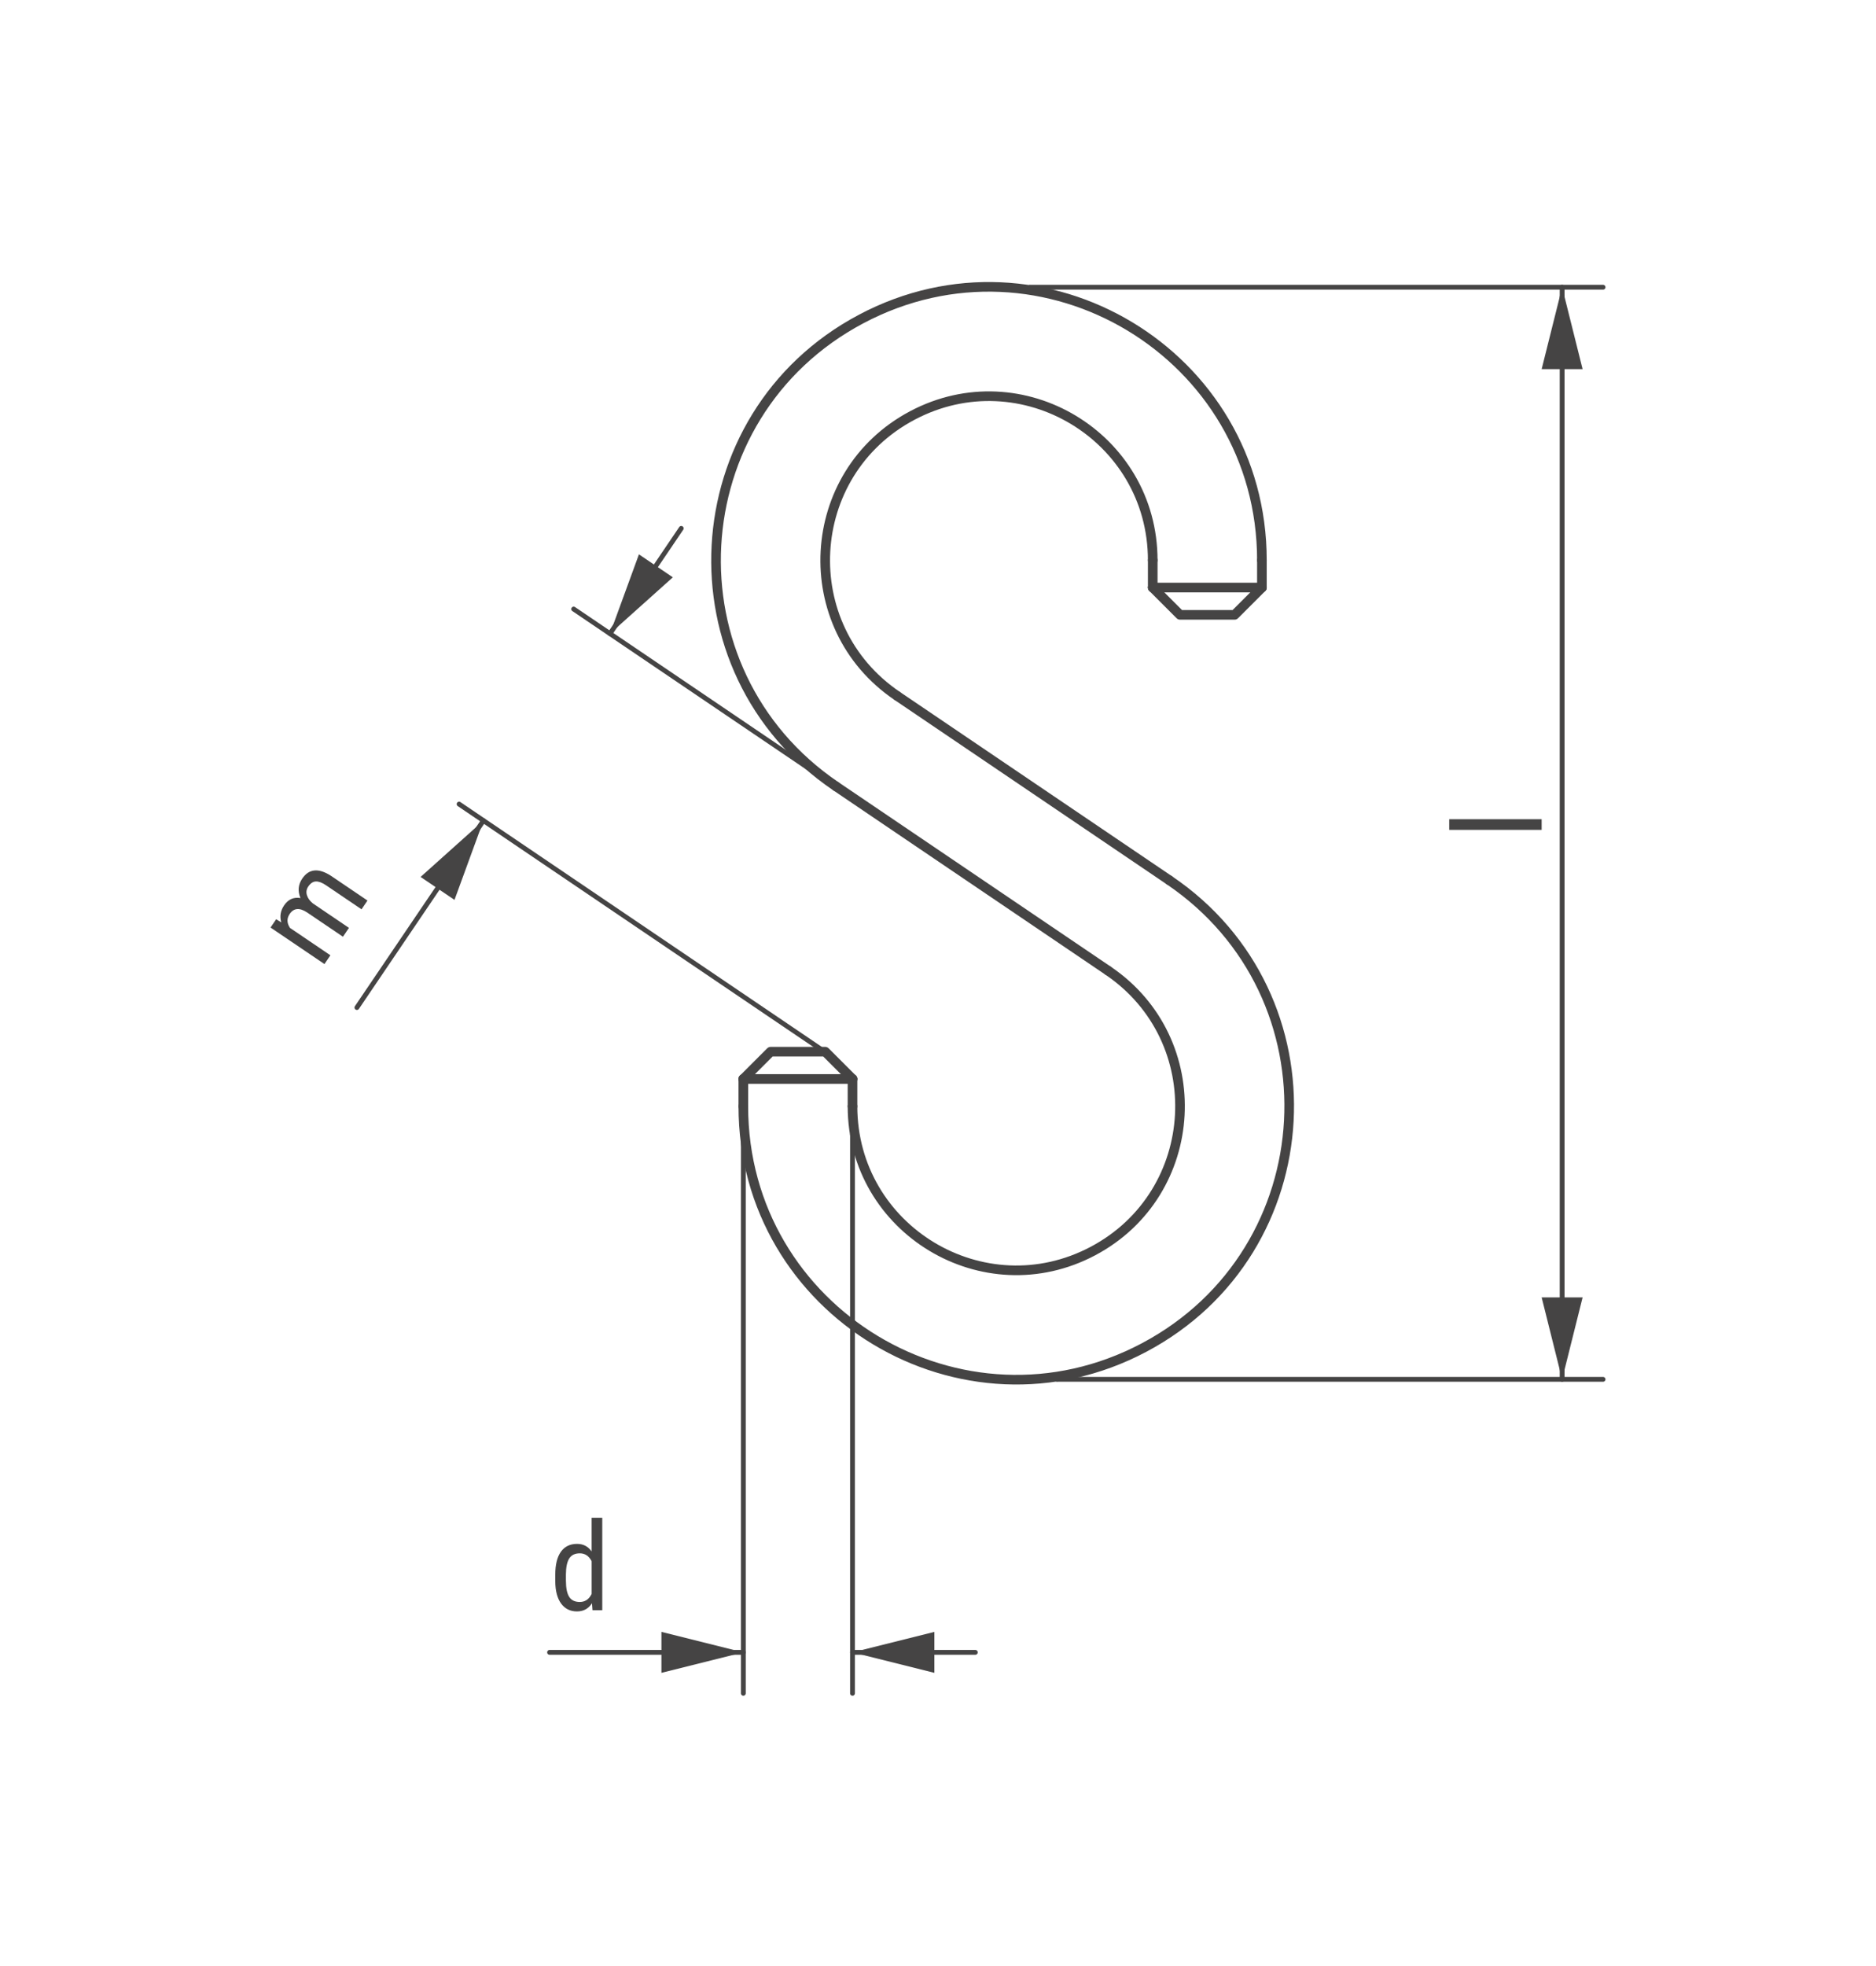 <?xml version="1.0" encoding="UTF-8"?>
<svg xmlns="http://www.w3.org/2000/svg" xmlns:xlink="http://www.w3.org/1999/xlink" version="1.1" x="0px" y="0px" width="194.839px" height="204.149px" viewBox="0 0 194.839 204.149" xml:space="preserve">
<g id="Standard">
	
		<line fill="none" stroke="#454444" stroke-linecap="round" stroke-linejoin="round" x1="93.177" y1="72.249" x2="121.441" y2="91.386"></line>
	<polyline fill="none" stroke="#454444" stroke-linecap="round" stroke-linejoin="round" points="119.721,61 122.555,63.834    128.225,63.834 131.06,61  "></polyline>
	
		<line fill="none" stroke="#454444" stroke-linecap="round" stroke-linejoin="round" x1="115.083" y1="100.775" x2="86.82" y2="81.637"></line>
	<path fill="none" stroke="#454444" stroke-linecap="round" stroke-linejoin="round" d="M86.82,81.637   c-17.697-11.983-16.272-38.496,2.608-48.512c18.879-10.017,41.632,3.668,41.632,25.04"></path>
	<path fill="none" stroke="#454444" stroke-linecap="round" stroke-linejoin="round" d="M88.54,114.858   c0,12.821,13.646,21.032,24.974,15.027c11.332-6.007,12.189-21.918,1.569-29.11"></path>
	
		<line fill="none" stroke="#454444" stroke-linecap="round" stroke-linejoin="round" x1="88.54" y1="112.023" x2="88.54" y2="114.858"></line>
	
		<line fill="none" stroke="#454444" stroke-linecap="round" stroke-linejoin="round" x1="77.201" y1="112.023" x2="88.54" y2="112.023"></line>
	
		<line fill="none" stroke="#454444" stroke-linecap="round" stroke-linejoin="round" x1="77.201" y1="114.858" x2="77.201" y2="112.023"></line>
	<path fill="none" stroke="#454444" stroke-linecap="round" stroke-linejoin="round" d="M121.441,91.386   c17.697,11.983,16.272,38.496-2.608,48.512c-18.879,10.017-41.632-3.668-41.632-25.041"></path>
	<polyline fill="none" stroke="#454444" stroke-linecap="round" stroke-linejoin="round" points="77.201,112.023 80.036,109.189    85.705,109.189 88.54,112.023  "></polyline>
	<path fill="none" stroke="#454444" stroke-linecap="round" stroke-linejoin="round" d="M119.721,58.165   c0-12.821-13.646-21.032-24.974-15.026c-11.332,6.007-12.189,21.918-1.57,29.11"></path>
	
		<line fill="none" stroke="#454444" stroke-linecap="round" stroke-linejoin="round" x1="119.721" y1="61" x2="119.721" y2="58.165"></line>
	<line fill="none" stroke="#454444" stroke-linecap="round" stroke-linejoin="round" x1="131.06" y1="61" x2="119.721" y2="61"></line>
	<line fill="none" stroke="#454444" stroke-linecap="round" stroke-linejoin="round" x1="131.06" y1="58.165" x2="131.06" y2="61"></line>
</g>
<g id="BEM">
	
		<line fill="none" stroke="#454444" stroke-width="0.5" stroke-linecap="round" stroke-linejoin="round" x1="47.681" y1="83.483" x2="85.645" y2="109.189"></line>
	
		<line fill="none" stroke="#454444" stroke-width="0.5" stroke-linecap="round" stroke-linejoin="round" x1="59.581" y1="63.233" x2="85.586" y2="80.842"></line>
	
		<line fill="none" stroke="#454444" stroke-width="0.5" stroke-linecap="round" stroke-linejoin="round" x1="63.352" y1="65.787" x2="70.752" y2="54.858"></line>
	<polyline fill="#454444" points="63.352,65.787 69.88,59.938 66.359,57.554 63.352,65.787  "></polyline>
	
		<line fill="none" stroke="#454444" stroke-width="0.5" stroke-linecap="round" stroke-linejoin="round" x1="37.068" y1="104.604" x2="50.21" y2="85.195"></line>
	<polyline fill="#454444" points="50.21,85.195 43.682,91.045 47.203,93.429 50.21,85.195  "></polyline>
	<g>
		<path fill="#454444" d="M28.683,95.436l0.532,0.33c-0.183-0.622-0.085-1.212,0.293-1.771c0.423-0.624,0.989-0.877,1.699-0.759    c-0.303-0.719-0.242-1.392,0.183-2.02c0.699-1.031,1.7-1.124,3.003-0.276l3.772,2.555l-0.617,0.911l-3.685-2.495    c-0.407-0.275-0.759-0.408-1.056-0.397c-0.296,0.011-0.562,0.188-0.795,0.533c-0.187,0.276-0.232,0.573-0.135,0.89    s0.302,0.602,0.614,0.854l3.752,2.541l-0.624,0.921l-3.726-2.523c-0.783-0.515-1.385-0.462-1.806,0.159    c-0.313,0.462-0.303,0.945,0.031,1.448l4.197,2.842l-0.617,0.911l-5.6-3.792L28.683,95.436z"></path>
	</g>
	<g>
		
			<line fill="none" stroke="#454444" stroke-width="0.5" stroke-linecap="round" stroke-linejoin="round" x1="77.201" y1="117.693" x2="77.201" y2="175.803"></line>
		
			<line fill="none" stroke="#454444" stroke-width="0.5" stroke-linecap="round" stroke-linejoin="round" x1="88.54" y1="117.693" x2="88.54" y2="175.803"></line>
		
			<line fill="none" stroke="#454444" stroke-width="0.5" stroke-linecap="round" stroke-linejoin="round" x1="77.201" y1="171.551" x2="57.077" y2="171.551"></line>
		
			<line fill="none" stroke="#454444" stroke-width="0.5" stroke-linecap="round" stroke-linejoin="round" x1="101.296" y1="171.551" x2="88.54" y2="171.551"></line>
		<polyline fill="#454444" points="77.201,171.551 68.697,169.425 68.697,173.677 77.201,171.551   "></polyline>
		<polyline fill="#454444" points="88.54,171.551 97.044,173.677 97.044,169.425 88.54,171.551   "></polyline>
		<g>
			<path fill="#454444" d="M57.67,163.488c0-1.042,0.195-1.835,0.584-2.381s0.949-0.819,1.678-0.819c0.646,0,1.15,0.263,1.512,0.788     v-3.5h1.106v9.6h-1.013l-0.056-0.725c-0.362,0.567-0.881,0.85-1.556,0.85c-0.7,0-1.249-0.272-1.647-0.815     c-0.398-0.544-0.601-1.312-0.609-2.303V163.488z M58.777,164.116c0,0.757,0.112,1.314,0.337,1.669     c0.225,0.356,0.591,0.534,1.1,0.534c0.55,0,0.96-0.276,1.231-0.83v-3.408c-0.283-0.541-0.691-0.812-1.225-0.812     c-0.508,0-0.875,0.178-1.1,0.534c-0.225,0.356-0.34,0.902-0.344,1.639V164.116z"></path>
		</g>
	</g>
</g>
<g id="Ebene_3">
	<g>
		
			<line fill="none" stroke="#454444" stroke-width="0.5" stroke-linecap="round" stroke-linejoin="round" x1="106.965" y1="29.819" x2="166.492" y2="29.819"></line>
		
			<line fill="none" stroke="#454444" stroke-width="0.5" stroke-linecap="round" stroke-linejoin="round" x1="109.8" y1="143.205" x2="166.492" y2="143.205"></line>
		
			<line fill="none" stroke="#454444" stroke-width="0.5" stroke-linecap="round" stroke-linejoin="round" x1="162.241" y1="143.205" x2="162.241" y2="29.819"></line>
		<polyline fill="#454444" points="162.241,143.205 164.367,134.701 160.114,134.701 162.241,143.205   "></polyline>
		<polyline fill="#454444" points="162.241,29.819 160.114,38.323 164.367,38.323 162.241,29.819   "></polyline>
		<g>
			<path fill="#454444" d="M160.114,85.053v1.106h-9.6v-1.106H160.114z"></path>
		</g>
	</g>
</g>
</svg>
